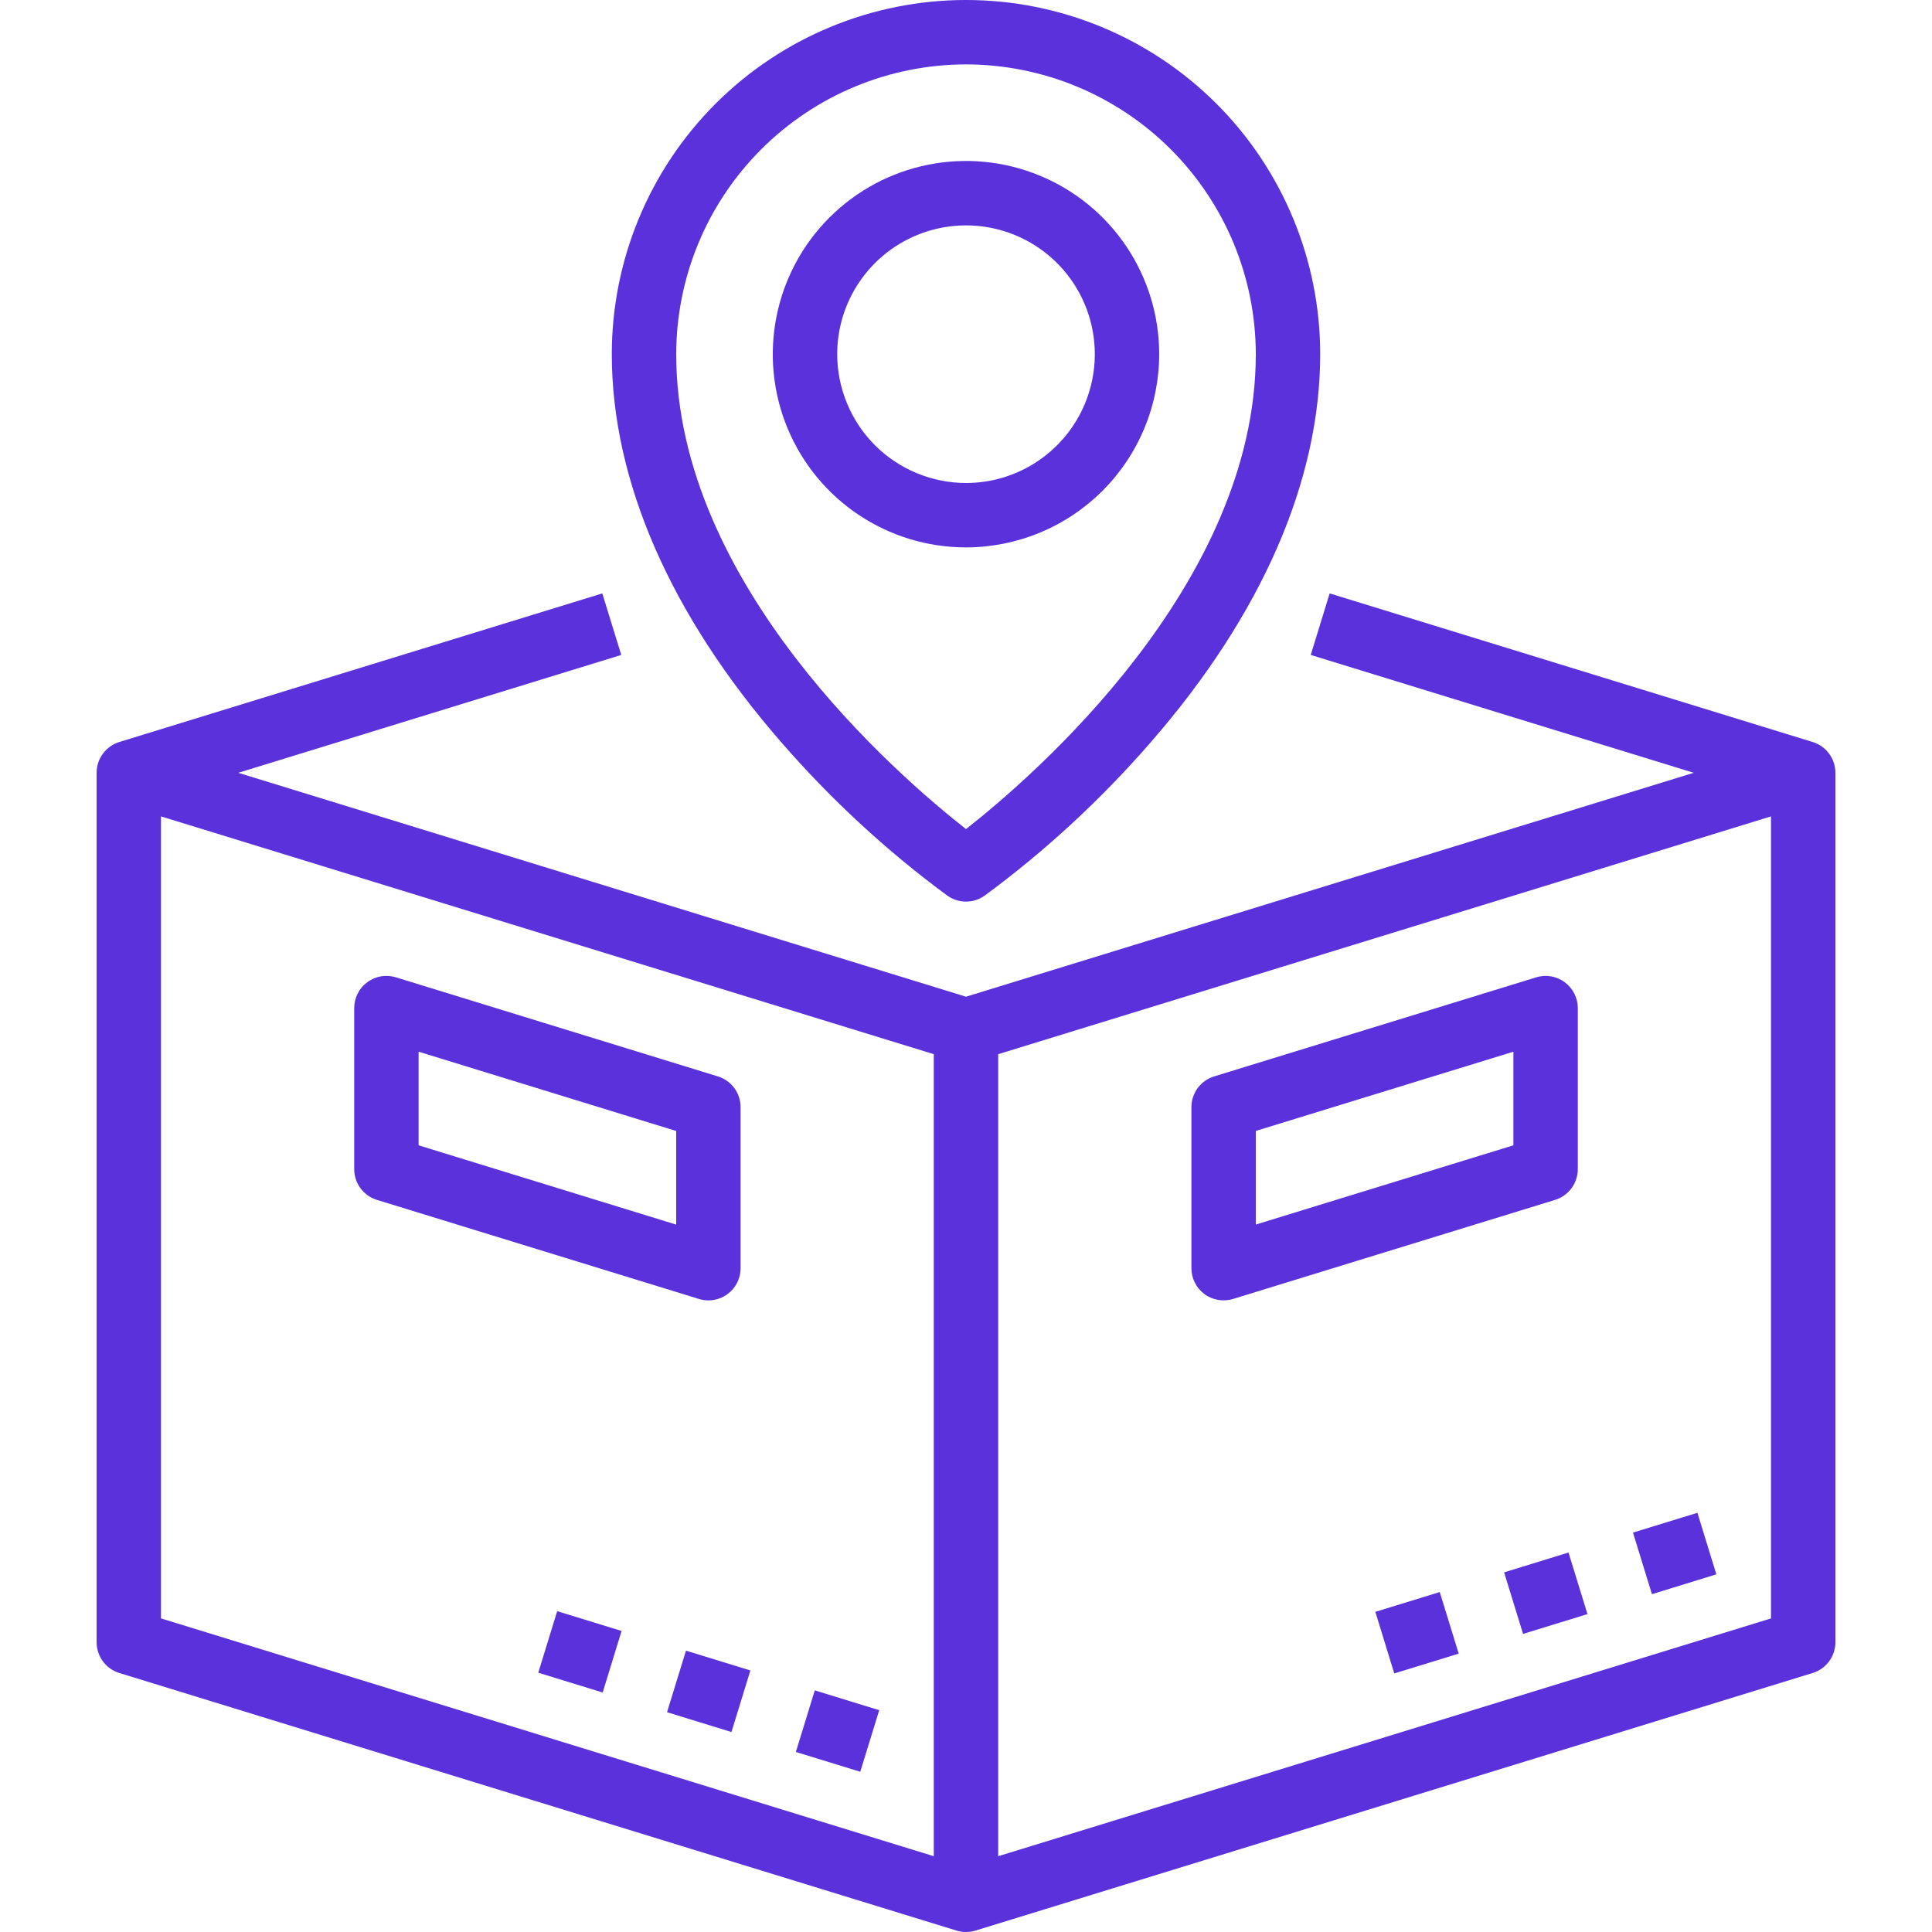 <svg xmlns="http://www.w3.org/2000/svg" viewBox="0 0 432 480" width="66px" height="66px">
	<style>
		tspan { white-space:pre }
		.shp0 { fill: #5A31DB } 
	</style>
	<g id="Outline">
		<path id="Layer" fill-rule="evenodd" class="shp0" d="M264 88C263.99 94.3 262.75 100.54 260.33 106.36C257.92 112.18 254.38 117.47 249.93 121.93C245.47 126.38 240.18 129.92 234.36 132.33C228.54 134.75 222.3 135.99 216 136C196.59 136 179.08 124.31 171.65 106.37C164.22 88.43 168.33 67.79 182.06 54.06C195.79 40.33 216.43 36.22 234.37 43.65C252.31 51.08 264 68.59 264 88ZM184 88C184 92.2 184.84 96.36 186.45 100.24C188.06 104.12 190.41 107.65 193.38 110.62C196.35 113.59 199.88 115.94 203.76 117.55C207.64 119.16 211.8 120 216 120C228.94 120 240.61 112.2 245.56 100.25C250.52 88.29 247.78 74.52 238.63 65.37C229.48 56.22 215.71 53.48 203.75 58.44C191.8 63.39 184 75.06 184 88Z" />
		<path id="Layer" fill-rule="evenodd" class="shp0" d="M211.41 222.55C207.62 219.76 203.9 216.86 200.27 213.86C196.63 210.85 193.08 207.75 189.62 204.55C186.16 201.35 182.79 198.06 179.51 194.67C176.23 191.29 173.05 187.81 169.96 184.25C142.51 152.68 128 119.4 128 88C128 64.66 137.27 42.28 153.77 25.77C170.28 9.27 192.66 0 216 0C239.34 0 261.72 9.27 278.23 25.77C294.73 42.28 304 64.66 304 88C304 119.4 289.49 152.68 262.04 184.25C258.95 187.81 255.77 191.29 252.49 194.67C249.21 198.06 245.84 201.35 242.38 204.55C238.92 207.75 235.37 210.85 231.73 213.86C228.1 216.86 224.38 219.76 220.59 222.55C219.92 223.02 219.18 223.38 218.41 223.63C217.63 223.88 216.82 224 216 224C215.18 224 214.37 223.88 213.59 223.63C212.82 223.38 212.08 223.02 211.41 222.55ZM216 16C206.55 16.01 197.19 17.88 188.46 21.5C179.73 25.12 171.8 30.43 165.11 37.11C158.43 43.8 153.12 51.73 149.5 60.46C145.88 69.19 144.01 78.55 144 88C144 145.35 199.46 193.04 216 205.98C232.52 193.03 288 145.24 288 88C287.99 78.55 286.12 69.19 282.5 60.46C278.88 51.73 273.57 43.8 266.89 37.11C260.2 30.43 252.27 25.12 243.54 21.5C234.81 17.88 225.45 16.01 216 16Z" />
		<path id="Layer" class="shp0" d="M109.73 415.58L114.43 400.29L130.43 405.21L125.73 420.5L109.73 415.58Z" />
		<path id="Layer" class="shp0" d="M141.72 425.39L146.43 410.1L162.43 415.02L157.73 430.32L141.72 425.39Z" />
		<path id="Layer" class="shp0" d="M173.73 435.27L178.43 419.97L194.44 424.89L189.73 440.19L173.73 435.27Z" />
		<path id="Layer" fill-rule="evenodd" class="shp0" d="M426.35 184.35C427.17 184.6 427.93 184.98 428.63 185.47C429.32 185.96 429.93 186.56 430.44 187.25C430.94 187.93 431.33 188.69 431.6 189.5C431.86 190.31 432 191.15 432 192L432 408C432 408.85 431.86 409.69 431.6 410.5C431.33 411.31 430.94 412.07 430.44 412.75C429.93 413.44 429.32 414.04 428.63 414.53C427.93 415.02 427.17 415.4 426.35 415.65L218.35 479.65C217.97 479.76 217.58 479.85 217.19 479.91C216.8 479.97 216.4 480 216 480C215.6 480 215.2 479.97 214.81 479.91C214.42 479.85 214.03 479.76 213.65 479.65L5.65 415.65C4.83 415.4 4.07 415.02 3.37 414.53C2.68 414.04 2.07 413.44 1.56 412.75C1.06 412.07 0.67 411.31 0.4 410.5C0.14 409.69 0 408.85 0 408L0 192C0 191.15 0.14 190.31 0.4 189.5C0.67 188.69 1.06 187.93 1.56 187.25C2.07 186.56 2.68 185.97 3.37 185.47C4.06 184.98 4.83 184.6 5.64 184.35L125.64 147.43L130.35 162.72L35.2 192L216 247.63L396.8 192L301.65 162.72L306.35 147.43L426.35 184.35ZM16 402.09L208 461.17L208 261.91L16 202.83L16 402.09ZM416 402.09L416 202.83L224 261.91L224 461.17L416 402.09Z" />
		<path id="Layer" class="shp0" d="M317.7 400.46L333.7 395.54L338.41 410.84L322.4 415.76L317.7 400.46Z" />
		<path id="Layer" class="shp0" d="M349.69 390.65L365.69 385.72L370.4 401.02L354.4 405.94L349.69 390.65Z" />
		<path id="Layer" class="shp0" d="M381.71 380.77L397.72 375.85L402.42 391.14L386.42 396.07L381.71 380.77Z" />
		<path id="Layer" fill-rule="evenodd" class="shp0" d="M152 323.08C151.8 323.08 151.6 323.07 151.4 323.05C151.21 323.04 151.01 323.02 150.81 322.99C150.61 322.96 150.42 322.92 150.22 322.88C150.03 322.83 149.84 322.78 149.65 322.72L69.65 298.11C68.83 297.86 68.07 297.48 67.37 296.99C66.68 296.5 66.07 295.9 65.56 295.21C65.06 294.53 64.67 293.77 64.4 292.96C64.14 292.16 64 291.31 64 290.46L64 250.46C64 249.21 64.29 247.98 64.86 246.86C65.42 245.74 66.24 244.77 67.25 244.03C68.25 243.28 69.42 242.79 70.66 242.57C71.89 242.36 73.16 242.45 74.35 242.81L154.35 267.43C155.17 267.68 155.93 268.06 156.63 268.55C157.32 269.04 157.93 269.64 158.44 270.32C158.94 271.01 159.33 271.77 159.6 272.58C159.86 273.38 160 274.23 160 275.08L160 315.08C160 316.13 159.79 317.17 159.39 318.14C158.99 319.11 158.4 319.99 157.66 320.73C156.91 321.48 156.03 322.07 155.06 322.47C154.09 322.87 153.05 323.08 152 323.08ZM144 280.99L80 261.29L80 284.55L144 304.25L144 280.99Z" />
		<path id="Layer" fill-rule="evenodd" class="shp0" d="M368 290.46C368 291.31 367.86 292.16 367.6 292.96C367.33 293.77 366.94 294.53 366.44 295.21C365.93 295.9 365.32 296.5 364.63 296.99C363.93 297.48 363.17 297.86 362.35 298.11L282.35 322.72C281.16 323.09 279.89 323.17 278.66 322.96C277.42 322.75 276.25 322.26 275.25 321.51C274.24 320.77 273.42 319.8 272.86 318.68C272.29 317.56 272 316.33 272 315.08L272 275.08C272 274.23 272.14 273.38 272.4 272.58C272.67 271.77 273.06 271.01 273.56 270.32C274.07 269.64 274.68 269.04 275.37 268.55C276.07 268.06 276.83 267.68 277.65 267.43L357.65 242.82C358.84 242.45 360.11 242.36 361.34 242.57C362.58 242.79 363.75 243.28 364.75 244.03C365.76 244.77 366.58 245.74 367.14 246.86C367.71 247.98 368 249.21 368 250.46L368 290.46ZM352 261.29L288 280.98L288 304.24L352 284.55L352 261.29Z" />
	</g>
</svg>